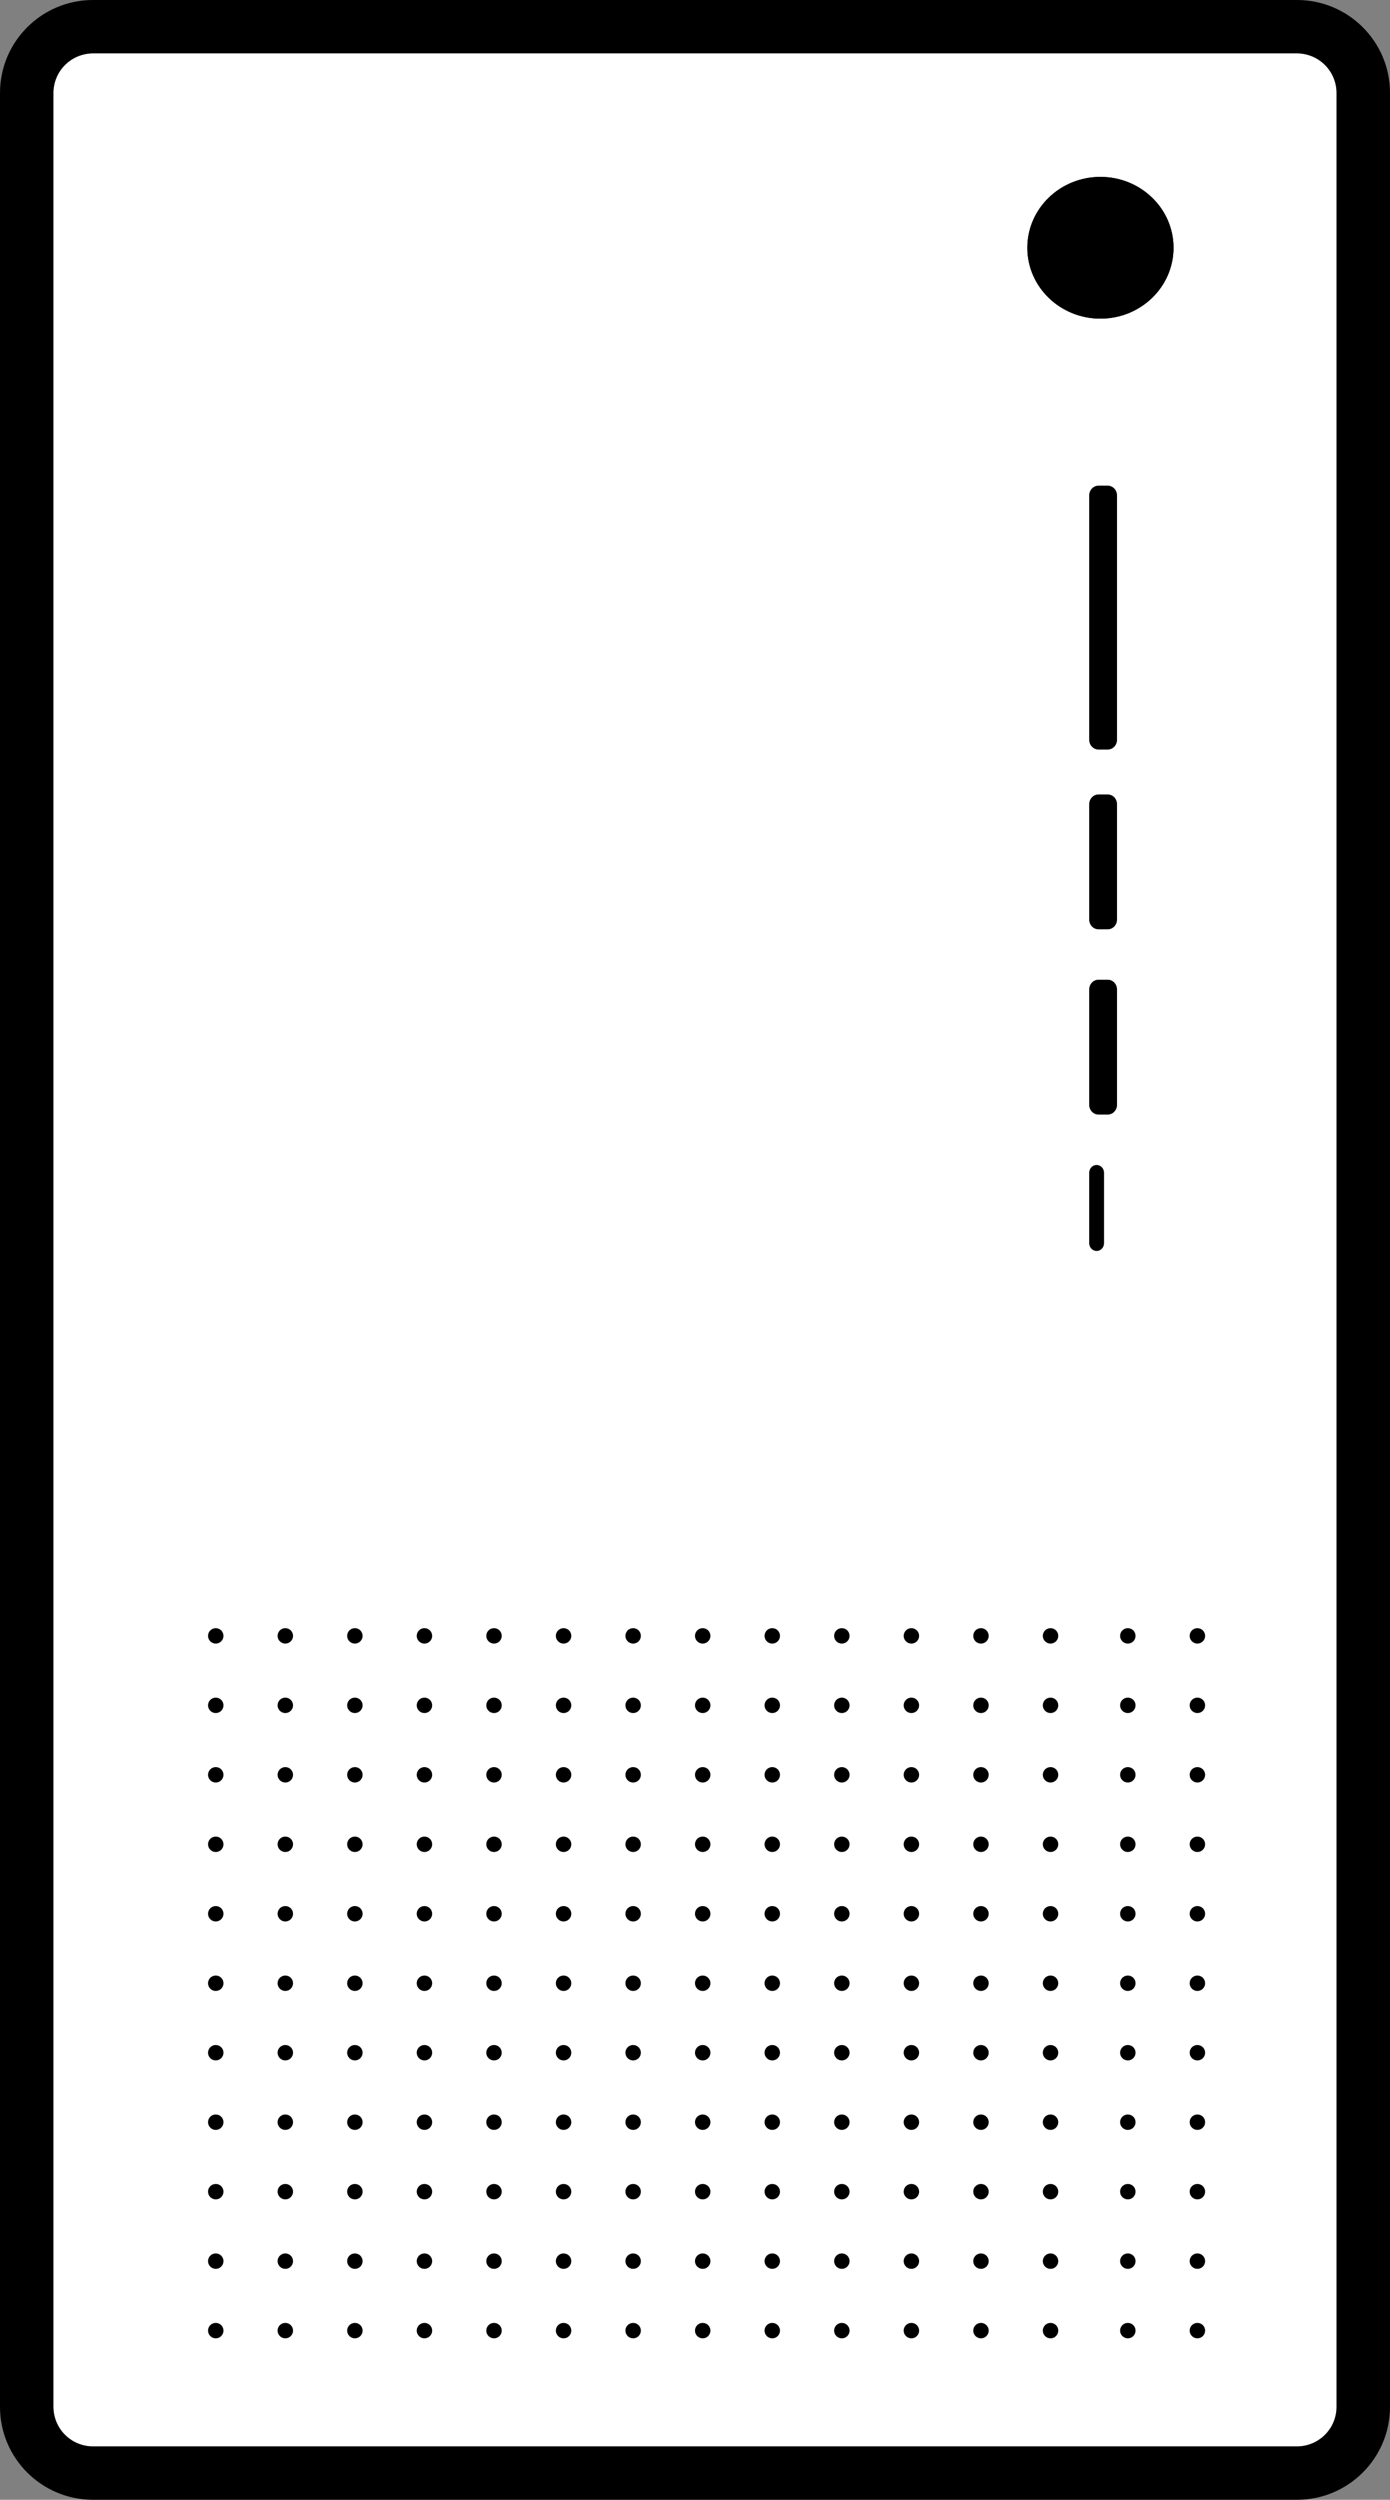 <svg width="114" height="205" viewBox="0 0 114 205" fill="none" xmlns="http://www.w3.org/2000/svg">
<rect x="0" y="0" width="114" height="205" fill="#808080" stroke="none"/>
<path d="M4.382 7.621C4.382 5.83 5.836 4.378 7.63 4.378H106.368C108.161 4.378 109.615 5.83 109.615 7.621V197.38C109.615 199.171 108.161 200.623 106.368 200.623H7.63C5.836 200.623 4.382 199.171 4.382 197.38V7.621Z" fill="white"/>
<path fill-rule="evenodd" clip-rule="evenodd" d="M7.631 0H106.369C110.584 0 114 3.412 114 7.62V197.38C114 201.588 110.584 205 106.369 205H7.631C3.416 205 0 201.588 0 197.38V7.62C0 3.412 3.416 0 7.631 0ZM7.63 4.378C5.836 4.378 4.382 5.83 4.382 7.621V197.38C4.382 199.171 5.836 200.623 7.63 200.623H106.368C108.161 200.623 109.615 199.171 109.615 197.38V7.621C109.615 5.83 108.161 4.378 106.368 4.378H7.63Z" fill="black"/>
<path d="M89.33 40.63C89.33 40.187 89.671 39.828 90.091 39.828H90.852C91.272 39.828 91.612 40.187 91.612 40.63V60.666C91.612 61.109 91.272 61.468 90.852 61.468H90.091C89.671 61.468 89.33 61.109 89.33 60.666V40.63Z" fill="black"/>
<path d="M89.33 65.952C89.33 65.509 89.671 65.15 90.091 65.15H90.852C91.272 65.15 91.612 65.509 91.612 65.952V75.409C91.612 75.852 91.272 76.21 90.852 76.21H90.091C89.671 76.21 89.33 75.852 89.33 75.409V65.952Z" fill="black"/>
<path d="M89.33 81.145C89.33 80.702 89.671 80.343 90.091 80.343H90.852C91.272 80.343 91.612 80.702 91.612 81.145V90.602C91.612 91.045 91.272 91.403 90.852 91.403H90.091C89.671 91.403 89.33 91.045 89.33 90.602V81.145Z" fill="black"/>
<path d="M89.33 96.178C89.33 95.823 89.603 95.536 89.939 95.536C90.275 95.536 90.547 95.823 90.547 96.178V101.948C90.547 102.302 90.275 102.589 89.939 102.589C89.603 102.589 89.33 102.302 89.33 101.948V96.178Z" fill="black"/>
<path d="M96.246 20.318C96.246 23.528 93.562 26.13 90.251 26.13C86.94 26.13 84.256 23.528 84.256 20.318C84.256 17.108 86.94 14.507 90.251 14.507C93.562 14.507 96.246 17.108 96.246 20.318Z" fill="black"/>
<path fill-rule="evenodd" clip-rule="evenodd" d="M90.251 25.319C93.136 25.319 95.434 23.058 95.434 20.318C95.434 17.579 93.136 15.317 90.251 15.317C87.366 15.317 85.068 17.579 85.068 20.318C85.068 23.058 87.366 25.319 90.251 25.319ZM90.251 26.13C93.562 26.13 96.246 23.528 96.246 20.318C96.246 17.108 93.562 14.507 90.251 14.507C86.94 14.507 84.256 17.108 84.256 20.318C84.256 23.528 86.94 26.13 90.251 26.13Z" fill="black"/>
<path d="M18.328 179.732C18.328 180.082 18.045 180.365 17.695 180.365C17.344 180.365 17.061 180.082 17.061 179.732C17.061 179.382 17.344 179.099 17.695 179.099C18.045 179.099 18.328 179.382 18.328 179.732Z" fill="black"/>
<path d="M18.328 134.153C18.328 134.502 18.045 134.786 17.695 134.786C17.344 134.786 17.061 134.502 17.061 134.153C17.061 133.803 17.344 133.52 17.695 133.52C18.045 133.52 18.328 133.803 18.328 134.153Z" fill="black"/>
<path d="M24.034 179.732C24.034 180.082 23.75 180.365 23.4 180.365C23.05 180.365 22.766 180.082 22.766 179.732C22.766 179.382 23.05 179.099 23.4 179.099C23.75 179.099 24.034 179.382 24.034 179.732Z" fill="black"/>
<path d="M24.034 134.153C24.034 134.502 23.75 134.786 23.4 134.786C23.05 134.786 22.766 134.502 22.766 134.153C22.766 133.803 23.05 133.52 23.4 133.52C23.75 133.52 24.034 133.803 24.034 134.153Z" fill="black"/>
<path d="M29.739 179.732C29.739 180.082 29.455 180.365 29.105 180.365C28.755 180.365 28.471 180.082 28.471 179.732C28.471 179.382 28.755 179.099 29.105 179.099C29.455 179.099 29.739 179.382 29.739 179.732Z" fill="black"/>
<path d="M29.739 134.153C29.739 134.502 29.455 134.786 29.105 134.786C28.755 134.786 28.471 134.502 28.471 134.153C28.471 133.803 28.755 133.52 29.105 133.52C29.455 133.52 29.739 133.803 29.739 134.153Z" fill="black"/>
<path d="M35.445 179.732C35.445 180.082 35.161 180.365 34.811 180.365C34.461 180.365 34.177 180.082 34.177 179.732C34.177 179.382 34.461 179.099 34.811 179.099C35.161 179.099 35.445 179.382 35.445 179.732Z" fill="black"/>
<path d="M35.445 134.153C35.445 134.502 35.161 134.786 34.811 134.786C34.461 134.786 34.177 134.502 34.177 134.153C34.177 133.803 34.461 133.52 34.811 133.52C35.161 133.52 35.445 133.803 35.445 134.153Z" fill="black"/>
<path d="M41.15 179.732C41.15 180.082 40.866 180.365 40.516 180.365C40.166 180.365 39.882 180.082 39.882 179.732C39.882 179.382 40.166 179.099 40.516 179.099C40.866 179.099 41.15 179.382 41.15 179.732Z" fill="black"/>
<path d="M41.15 134.153C41.15 134.502 40.866 134.786 40.516 134.786C40.166 134.786 39.882 134.502 39.882 134.153C39.882 133.803 40.166 133.52 40.516 133.52C40.866 133.52 41.15 133.803 41.15 134.153Z" fill="black"/>
<path d="M18.328 185.429C18.328 185.779 18.045 186.062 17.695 186.062C17.344 186.062 17.061 185.779 17.061 185.429C17.061 185.08 17.344 184.796 17.695 184.796C18.045 184.796 18.328 185.08 18.328 185.429Z" fill="black"/>
<path d="M18.328 139.85C18.328 140.2 18.045 140.483 17.695 140.483C17.344 140.483 17.061 140.2 17.061 139.85C17.061 139.5 17.344 139.217 17.695 139.217C18.045 139.217 18.328 139.5 18.328 139.85Z" fill="black"/>
<path d="M24.034 185.429C24.034 185.779 23.75 186.062 23.4 186.062C23.05 186.062 22.766 185.779 22.766 185.429C22.766 185.08 23.05 184.796 23.4 184.796C23.75 184.796 24.034 185.08 24.034 185.429Z" fill="black"/>
<path d="M24.034 139.85C24.034 140.2 23.75 140.483 23.4 140.483C23.05 140.483 22.766 140.2 22.766 139.85C22.766 139.5 23.05 139.217 23.4 139.217C23.75 139.217 24.034 139.5 24.034 139.85Z" fill="black"/>
<path d="M29.739 185.429C29.739 185.779 29.455 186.062 29.105 186.062C28.755 186.062 28.471 185.779 28.471 185.429C28.471 185.08 28.755 184.796 29.105 184.796C29.455 184.796 29.739 185.08 29.739 185.429Z" fill="black"/>
<path d="M29.739 139.85C29.739 140.2 29.455 140.483 29.105 140.483C28.755 140.483 28.471 140.2 28.471 139.85C28.471 139.5 28.755 139.217 29.105 139.217C29.455 139.217 29.739 139.5 29.739 139.85Z" fill="black"/>
<path d="M35.445 185.429C35.445 185.779 35.161 186.062 34.811 186.062C34.461 186.062 34.177 185.779 34.177 185.429C34.177 185.08 34.461 184.796 34.811 184.796C35.161 184.796 35.445 185.08 35.445 185.429Z" fill="black"/>
<path d="M35.445 139.85C35.445 140.2 35.161 140.483 34.811 140.483C34.461 140.483 34.177 140.2 34.177 139.85C34.177 139.5 34.461 139.217 34.811 139.217C35.161 139.217 35.445 139.5 35.445 139.85Z" fill="black"/>
<path d="M41.15 185.429C41.15 185.779 40.866 186.062 40.516 186.062C40.166 186.062 39.882 185.779 39.882 185.429C39.882 185.08 40.166 184.796 40.516 184.796C40.866 184.796 41.15 185.08 41.15 185.429Z" fill="black"/>
<path d="M41.15 139.85C41.15 140.2 40.866 140.483 40.516 140.483C40.166 140.483 39.882 140.2 39.882 139.85C39.882 139.5 40.166 139.217 40.516 139.217C40.866 139.217 41.15 139.5 41.15 139.85Z" fill="black"/>
<path d="M18.328 191.127C18.328 191.476 18.045 191.76 17.695 191.76C17.344 191.76 17.061 191.476 17.061 191.127C17.061 190.777 17.344 190.494 17.695 190.494C18.045 190.494 18.328 190.777 18.328 191.127Z" fill="black"/>
<path d="M18.328 145.547C18.328 145.897 18.045 146.18 17.695 146.18C17.344 146.18 17.061 145.897 17.061 145.547C17.061 145.198 17.344 144.914 17.695 144.914C18.045 144.914 18.328 145.198 18.328 145.547Z" fill="black"/>
<path d="M24.034 191.127C24.034 191.476 23.75 191.76 23.4 191.76C23.05 191.76 22.766 191.476 22.766 191.127C22.766 190.777 23.05 190.494 23.4 190.494C23.75 190.494 24.034 190.777 24.034 191.127Z" fill="black"/>
<path d="M24.034 145.547C24.034 145.897 23.75 146.18 23.4 146.18C23.05 146.18 22.766 145.897 22.766 145.547C22.766 145.198 23.05 144.914 23.4 144.914C23.75 144.914 24.034 145.198 24.034 145.547Z" fill="black"/>
<path d="M29.739 191.127C29.739 191.476 29.455 191.76 29.105 191.76C28.755 191.76 28.471 191.476 28.471 191.127C28.471 190.777 28.755 190.494 29.105 190.494C29.455 190.494 29.739 190.777 29.739 191.127Z" fill="black"/>
<path d="M29.739 145.547C29.739 145.897 29.455 146.18 29.105 146.18C28.755 146.18 28.471 145.897 28.471 145.547C28.471 145.198 28.755 144.914 29.105 144.914C29.455 144.914 29.739 145.198 29.739 145.547Z" fill="black"/>
<path d="M35.445 191.127C35.445 191.476 35.161 191.76 34.811 191.76C34.461 191.76 34.177 191.476 34.177 191.127C34.177 190.777 34.461 190.494 34.811 190.494C35.161 190.494 35.445 190.777 35.445 191.127Z" fill="black"/>
<path d="M35.445 145.547C35.445 145.897 35.161 146.18 34.811 146.18C34.461 146.18 34.177 145.897 34.177 145.547C34.177 145.198 34.461 144.914 34.811 144.914C35.161 144.914 35.445 145.198 35.445 145.547Z" fill="black"/>
<path d="M41.15 191.127C41.15 191.476 40.866 191.76 40.516 191.76C40.166 191.76 39.882 191.476 39.882 191.127C39.882 190.777 40.166 190.494 40.516 190.494C40.866 190.494 41.15 190.777 41.15 191.127Z" fill="black"/>
<path d="M41.15 145.547C41.15 145.897 40.866 146.18 40.516 146.18C40.166 146.18 39.882 145.897 39.882 145.547C39.882 145.198 40.166 144.914 40.516 144.914C40.866 144.914 41.15 145.198 41.15 145.547Z" fill="black"/>
<path d="M18.328 151.245C18.328 151.594 18.045 151.878 17.695 151.878C17.344 151.878 17.061 151.594 17.061 151.245C17.061 150.895 17.344 150.612 17.695 150.612C18.045 150.612 18.328 150.895 18.328 151.245Z" fill="black"/>
<path d="M24.034 151.245C24.034 151.594 23.75 151.878 23.4 151.878C23.05 151.878 22.766 151.594 22.766 151.245C22.766 150.895 23.05 150.612 23.4 150.612C23.75 150.612 24.034 150.895 24.034 151.245Z" fill="black"/>
<path d="M29.739 151.245C29.739 151.594 29.455 151.878 29.105 151.878C28.755 151.878 28.471 151.594 28.471 151.245C28.471 150.895 28.755 150.612 29.105 150.612C29.455 150.612 29.739 150.895 29.739 151.245Z" fill="black"/>
<path d="M35.445 151.245C35.445 151.594 35.161 151.878 34.811 151.878C34.461 151.878 34.177 151.594 34.177 151.245C34.177 150.895 34.461 150.612 34.811 150.612C35.161 150.612 35.445 150.895 35.445 151.245Z" fill="black"/>
<path d="M41.15 151.245C41.15 151.594 40.866 151.878 40.516 151.878C40.166 151.878 39.882 151.594 39.882 151.245C39.882 150.895 40.166 150.612 40.516 150.612C40.866 150.612 41.15 150.895 41.15 151.245Z" fill="black"/>
<path d="M18.328 156.942C18.328 157.292 18.045 157.575 17.695 157.575C17.344 157.575 17.061 157.292 17.061 156.942C17.061 156.593 17.344 156.309 17.695 156.309C18.045 156.309 18.328 156.593 18.328 156.942Z" fill="black"/>
<path d="M24.034 156.942C24.034 157.292 23.75 157.575 23.4 157.575C23.05 157.575 22.766 157.292 22.766 156.942C22.766 156.593 23.05 156.309 23.4 156.309C23.75 156.309 24.034 156.593 24.034 156.942Z" fill="black"/>
<path d="M29.739 156.942C29.739 157.292 29.455 157.575 29.105 157.575C28.755 157.575 28.471 157.292 28.471 156.942C28.471 156.593 28.755 156.309 29.105 156.309C29.455 156.309 29.739 156.593 29.739 156.942Z" fill="black"/>
<path d="M35.445 156.942C35.445 157.292 35.161 157.575 34.811 157.575C34.461 157.575 34.177 157.292 34.177 156.942C34.177 156.593 34.461 156.309 34.811 156.309C35.161 156.309 35.445 156.593 35.445 156.942Z" fill="black"/>
<path d="M41.15 156.942C41.15 157.292 40.866 157.575 40.516 157.575C40.166 157.575 39.882 157.292 39.882 156.942C39.882 156.593 40.166 156.309 40.516 156.309C40.866 156.309 41.15 156.593 41.15 156.942Z" fill="black"/>
<path d="M18.328 162.64C18.328 162.989 18.045 163.273 17.695 163.273C17.344 163.273 17.061 162.989 17.061 162.64C17.061 162.29 17.344 162.007 17.695 162.007C18.045 162.007 18.328 162.29 18.328 162.64Z" fill="black"/>
<path d="M24.034 162.64C24.034 162.989 23.75 163.273 23.4 163.273C23.05 163.273 22.766 162.989 22.766 162.64C22.766 162.29 23.05 162.007 23.4 162.007C23.75 162.007 24.034 162.29 24.034 162.64Z" fill="black"/>
<path d="M29.739 162.64C29.739 162.989 29.455 163.273 29.105 163.273C28.755 163.273 28.471 162.989 28.471 162.64C28.471 162.29 28.755 162.007 29.105 162.007C29.455 162.007 29.739 162.29 29.739 162.64Z" fill="black"/>
<path d="M35.445 162.64C35.445 162.989 35.161 163.273 34.811 163.273C34.461 163.273 34.177 162.989 34.177 162.64C34.177 162.29 34.461 162.007 34.811 162.007C35.161 162.007 35.445 162.29 35.445 162.64Z" fill="black"/>
<path d="M41.15 162.64C41.15 162.989 40.866 163.273 40.516 163.273C40.166 163.273 39.882 162.989 39.882 162.64C39.882 162.29 40.166 162.007 40.516 162.007C40.866 162.007 41.15 162.29 41.15 162.64Z" fill="black"/>
<path d="M18.328 168.337C18.328 168.687 18.045 168.97 17.695 168.97C17.344 168.97 17.061 168.687 17.061 168.337C17.061 167.988 17.344 167.704 17.695 167.704C18.045 167.704 18.328 167.988 18.328 168.337Z" fill="black"/>
<path d="M24.034 168.337C24.034 168.687 23.75 168.97 23.4 168.97C23.05 168.97 22.766 168.687 22.766 168.337C22.766 167.988 23.05 167.704 23.4 167.704C23.75 167.704 24.034 167.988 24.034 168.337Z" fill="black"/>
<path d="M29.739 168.337C29.739 168.687 29.455 168.97 29.105 168.97C28.755 168.97 28.471 168.687 28.471 168.337C28.471 167.988 28.755 167.704 29.105 167.704C29.455 167.704 29.739 167.988 29.739 168.337Z" fill="black"/>
<path d="M35.445 168.337C35.445 168.687 35.161 168.97 34.811 168.97C34.461 168.97 34.177 168.687 34.177 168.337C34.177 167.988 34.461 167.704 34.811 167.704C35.161 167.704 35.445 167.988 35.445 168.337Z" fill="black"/>
<path d="M41.15 168.337C41.15 168.687 40.866 168.97 40.516 168.97C40.166 168.97 39.882 168.687 39.882 168.337C39.882 167.988 40.166 167.704 40.516 167.704C40.866 167.704 41.15 167.988 41.15 168.337Z" fill="black"/>
<path d="M18.328 174.035C18.328 174.384 18.045 174.668 17.695 174.668C17.344 174.668 17.061 174.384 17.061 174.035C17.061 173.685 17.344 173.402 17.695 173.402C18.045 173.402 18.328 173.685 18.328 174.035Z" fill="black"/>
<path d="M24.034 174.035C24.034 174.384 23.75 174.668 23.4 174.668C23.05 174.668 22.766 174.384 22.766 174.035C22.766 173.685 23.05 173.402 23.4 173.402C23.75 173.402 24.034 173.685 24.034 174.035Z" fill="black"/>
<path d="M29.739 174.035C29.739 174.384 29.455 174.668 29.105 174.668C28.755 174.668 28.471 174.384 28.471 174.035C28.471 173.685 28.755 173.402 29.105 173.402C29.455 173.402 29.739 173.685 29.739 174.035Z" fill="black"/>
<path d="M35.445 174.035C35.445 174.384 35.161 174.668 34.811 174.668C34.461 174.668 34.177 174.384 34.177 174.035C34.177 173.685 34.461 173.402 34.811 173.402C35.161 173.402 35.445 173.685 35.445 174.035Z" fill="black"/>
<path d="M41.15 174.035C41.15 174.384 40.866 174.668 40.516 174.668C40.166 174.668 39.882 174.384 39.882 174.035C39.882 173.685 40.166 173.402 40.516 173.402C40.866 173.402 41.15 173.685 41.15 174.035Z" fill="black"/>
<path d="M46.855 179.732C46.855 180.082 46.572 180.365 46.221 180.365C45.871 180.365 45.587 180.082 45.587 179.732C45.587 179.382 45.871 179.099 46.221 179.099C46.572 179.099 46.855 179.382 46.855 179.732Z" fill="black"/>
<path d="M46.855 134.153C46.855 134.502 46.572 134.786 46.221 134.786C45.871 134.786 45.587 134.502 45.587 134.153C45.587 133.803 45.871 133.52 46.221 133.52C46.572 133.52 46.855 133.803 46.855 134.153Z" fill="black"/>
<path d="M52.561 179.732C52.561 180.082 52.277 180.365 51.927 180.365C51.577 180.365 51.293 180.082 51.293 179.732C51.293 179.382 51.577 179.099 51.927 179.099C52.277 179.099 52.561 179.382 52.561 179.732Z" fill="black"/>
<path d="M52.561 134.153C52.561 134.502 52.277 134.786 51.927 134.786C51.577 134.786 51.293 134.502 51.293 134.153C51.293 133.803 51.577 133.52 51.927 133.52C52.277 133.52 52.561 133.803 52.561 134.153Z" fill="black"/>
<path d="M58.266 179.732C58.266 180.082 57.982 180.365 57.632 180.365C57.282 180.365 56.998 180.082 56.998 179.732C56.998 179.382 57.282 179.099 57.632 179.099C57.982 179.099 58.266 179.382 58.266 179.732Z" fill="black"/>
<path d="M58.266 134.153C58.266 134.502 57.982 134.786 57.632 134.786C57.282 134.786 56.998 134.502 56.998 134.153C56.998 133.803 57.282 133.52 57.632 133.52C57.982 133.52 58.266 133.803 58.266 134.153Z" fill="black"/>
<path d="M63.971 179.732C63.971 180.082 63.688 180.365 63.337 180.365C62.987 180.365 62.704 180.082 62.704 179.732C62.704 179.382 62.987 179.099 63.337 179.099C63.688 179.099 63.971 179.382 63.971 179.732Z" fill="black"/>
<path d="M63.971 134.153C63.971 134.502 63.688 134.786 63.337 134.786C62.987 134.786 62.704 134.502 62.704 134.153C62.704 133.803 62.987 133.52 63.337 133.52C63.688 133.52 63.971 133.803 63.971 134.153Z" fill="black"/>
<path d="M69.677 179.732C69.677 180.082 69.393 180.365 69.043 180.365C68.693 180.365 68.409 180.082 68.409 179.732C68.409 179.382 68.693 179.099 69.043 179.099C69.393 179.099 69.677 179.382 69.677 179.732Z" fill="black"/>
<path d="M69.677 134.153C69.677 134.502 69.393 134.786 69.043 134.786C68.693 134.786 68.409 134.502 68.409 134.153C68.409 133.803 68.693 133.52 69.043 133.52C69.393 133.52 69.677 133.803 69.677 134.153Z" fill="black"/>
<path d="M75.382 179.732C75.382 180.082 75.098 180.365 74.748 180.365C74.398 180.365 74.114 180.082 74.114 179.732C74.114 179.382 74.398 179.099 74.748 179.099C75.098 179.099 75.382 179.382 75.382 179.732Z" fill="black"/>
<path d="M75.382 134.153C75.382 134.502 75.098 134.786 74.748 134.786C74.398 134.786 74.114 134.502 74.114 134.153C74.114 133.803 74.398 133.52 74.748 133.52C75.098 133.52 75.382 133.803 75.382 134.153Z" fill="black"/>
<path d="M81.088 179.732C81.088 180.082 80.804 180.365 80.454 180.365C80.103 180.365 79.82 180.082 79.82 179.732C79.82 179.382 80.103 179.099 80.454 179.099C80.804 179.099 81.088 179.382 81.088 179.732Z" fill="black"/>
<path d="M81.088 134.153C81.088 134.502 80.804 134.786 80.454 134.786C80.103 134.786 79.82 134.502 79.82 134.153C79.82 133.803 80.103 133.52 80.454 133.52C80.804 133.52 81.088 133.803 81.088 134.153Z" fill="black"/>
<path d="M86.793 179.732C86.793 180.082 86.509 180.365 86.159 180.365C85.809 180.365 85.525 180.082 85.525 179.732C85.525 179.382 85.809 179.099 86.159 179.099C86.509 179.099 86.793 179.382 86.793 179.732Z" fill="black"/>
<path d="M86.793 134.153C86.793 134.502 86.509 134.786 86.159 134.786C85.809 134.786 85.525 134.502 85.525 134.153C85.525 133.803 85.809 133.52 86.159 133.52C86.509 133.52 86.793 133.803 86.793 134.153Z" fill="black"/>
<path d="M46.855 185.429C46.855 185.779 46.572 186.062 46.221 186.062C45.871 186.062 45.587 185.779 45.587 185.429C45.587 185.08 45.871 184.796 46.221 184.796C46.572 184.796 46.855 185.08 46.855 185.429Z" fill="black"/>
<path d="M46.855 139.85C46.855 140.2 46.572 140.483 46.221 140.483C45.871 140.483 45.587 140.2 45.587 139.85C45.587 139.5 45.871 139.217 46.221 139.217C46.572 139.217 46.855 139.5 46.855 139.85Z" fill="black"/>
<path d="M52.561 185.429C52.561 185.779 52.277 186.062 51.927 186.062C51.577 186.062 51.293 185.779 51.293 185.429C51.293 185.08 51.577 184.796 51.927 184.796C52.277 184.796 52.561 185.08 52.561 185.429Z" fill="black"/>
<path d="M52.561 139.85C52.561 140.2 52.277 140.483 51.927 140.483C51.577 140.483 51.293 140.2 51.293 139.85C51.293 139.5 51.577 139.217 51.927 139.217C52.277 139.217 52.561 139.5 52.561 139.85Z" fill="black"/>
<path d="M58.266 185.429C58.266 185.779 57.982 186.062 57.632 186.062C57.282 186.062 56.998 185.779 56.998 185.429C56.998 185.08 57.282 184.796 57.632 184.796C57.982 184.796 58.266 185.08 58.266 185.429Z" fill="black"/>
<path d="M58.266 139.85C58.266 140.2 57.982 140.483 57.632 140.483C57.282 140.483 56.998 140.2 56.998 139.85C56.998 139.5 57.282 139.217 57.632 139.217C57.982 139.217 58.266 139.5 58.266 139.85Z" fill="black"/>
<path d="M63.971 185.429C63.971 185.779 63.688 186.062 63.337 186.062C62.987 186.062 62.704 185.779 62.704 185.429C62.704 185.08 62.987 184.796 63.337 184.796C63.688 184.796 63.971 185.08 63.971 185.429Z" fill="black"/>
<path d="M63.971 139.85C63.971 140.2 63.688 140.483 63.337 140.483C62.987 140.483 62.704 140.2 62.704 139.85C62.704 139.5 62.987 139.217 63.337 139.217C63.688 139.217 63.971 139.5 63.971 139.85Z" fill="black"/>
<path d="M69.677 185.429C69.677 185.779 69.393 186.062 69.043 186.062C68.693 186.062 68.409 185.779 68.409 185.429C68.409 185.08 68.693 184.796 69.043 184.796C69.393 184.796 69.677 185.08 69.677 185.429Z" fill="black"/>
<path d="M69.677 139.85C69.677 140.2 69.393 140.483 69.043 140.483C68.693 140.483 68.409 140.2 68.409 139.85C68.409 139.5 68.693 139.217 69.043 139.217C69.393 139.217 69.677 139.5 69.677 139.85Z" fill="black"/>
<path d="M75.382 185.429C75.382 185.779 75.098 186.062 74.748 186.062C74.398 186.062 74.114 185.779 74.114 185.429C74.114 185.08 74.398 184.796 74.748 184.796C75.098 184.796 75.382 185.08 75.382 185.429Z" fill="black"/>
<path d="M75.382 139.85C75.382 140.2 75.098 140.483 74.748 140.483C74.398 140.483 74.114 140.2 74.114 139.85C74.114 139.5 74.398 139.217 74.748 139.217C75.098 139.217 75.382 139.5 75.382 139.85Z" fill="black"/>
<path d="M81.088 185.429C81.088 185.779 80.804 186.062 80.454 186.062C80.103 186.062 79.82 185.779 79.82 185.429C79.82 185.08 80.103 184.796 80.454 184.796C80.804 184.796 81.088 185.08 81.088 185.429Z" fill="black"/>
<path d="M81.088 139.85C81.088 140.2 80.804 140.483 80.454 140.483C80.103 140.483 79.82 140.2 79.82 139.85C79.82 139.5 80.103 139.217 80.454 139.217C80.804 139.217 81.088 139.5 81.088 139.85Z" fill="black"/>
<path d="M86.793 185.429C86.793 185.779 86.509 186.062 86.159 186.062C85.809 186.062 85.525 185.779 85.525 185.429C85.525 185.08 85.809 184.796 86.159 184.796C86.509 184.796 86.793 185.08 86.793 185.429Z" fill="black"/>
<path d="M86.793 139.85C86.793 140.2 86.509 140.483 86.159 140.483C85.809 140.483 85.525 140.2 85.525 139.85C85.525 139.5 85.809 139.217 86.159 139.217C86.509 139.217 86.793 139.5 86.793 139.85Z" fill="black"/>
<path d="M46.855 191.127C46.855 191.476 46.572 191.76 46.221 191.76C45.871 191.76 45.587 191.476 45.587 191.127C45.587 190.777 45.871 190.494 46.221 190.494C46.572 190.494 46.855 190.777 46.855 191.127Z" fill="black"/>
<path d="M46.855 145.547C46.855 145.897 46.572 146.18 46.221 146.18C45.871 146.18 45.587 145.897 45.587 145.547C45.587 145.198 45.871 144.914 46.221 144.914C46.572 144.914 46.855 145.198 46.855 145.547Z" fill="black"/>
<path d="M52.561 191.127C52.561 191.476 52.277 191.76 51.927 191.76C51.577 191.76 51.293 191.476 51.293 191.127C51.293 190.777 51.577 190.494 51.927 190.494C52.277 190.494 52.561 190.777 52.561 191.127Z" fill="black"/>
<path d="M52.561 145.547C52.561 145.897 52.277 146.18 51.927 146.18C51.577 146.18 51.293 145.897 51.293 145.547C51.293 145.198 51.577 144.914 51.927 144.914C52.277 144.914 52.561 145.198 52.561 145.547Z" fill="black"/>
<path d="M58.266 191.127C58.266 191.476 57.982 191.76 57.632 191.76C57.282 191.76 56.998 191.476 56.998 191.127C56.998 190.777 57.282 190.494 57.632 190.494C57.982 190.494 58.266 190.777 58.266 191.127Z" fill="black"/>
<path d="M58.266 145.547C58.266 145.897 57.982 146.18 57.632 146.18C57.282 146.18 56.998 145.897 56.998 145.547C56.998 145.198 57.282 144.914 57.632 144.914C57.982 144.914 58.266 145.198 58.266 145.547Z" fill="black"/>
<path d="M63.971 191.127C63.971 191.476 63.688 191.76 63.337 191.76C62.987 191.76 62.704 191.476 62.704 191.127C62.704 190.777 62.987 190.494 63.337 190.494C63.688 190.494 63.971 190.777 63.971 191.127Z" fill="black"/>
<path d="M63.971 145.547C63.971 145.897 63.688 146.18 63.337 146.18C62.987 146.18 62.704 145.897 62.704 145.547C62.704 145.198 62.987 144.914 63.337 144.914C63.688 144.914 63.971 145.198 63.971 145.547Z" fill="black"/>
<path d="M69.677 191.127C69.677 191.476 69.393 191.76 69.043 191.76C68.693 191.76 68.409 191.476 68.409 191.127C68.409 190.777 68.693 190.494 69.043 190.494C69.393 190.494 69.677 190.777 69.677 191.127Z" fill="black"/>
<path d="M69.677 145.547C69.677 145.897 69.393 146.18 69.043 146.18C68.693 146.18 68.409 145.897 68.409 145.547C68.409 145.198 68.693 144.914 69.043 144.914C69.393 144.914 69.677 145.198 69.677 145.547Z" fill="black"/>
<path d="M75.382 191.127C75.382 191.476 75.098 191.76 74.748 191.76C74.398 191.76 74.114 191.476 74.114 191.127C74.114 190.777 74.398 190.494 74.748 190.494C75.098 190.494 75.382 190.777 75.382 191.127Z" fill="black"/>
<path d="M75.382 145.547C75.382 145.897 75.098 146.18 74.748 146.18C74.398 146.18 74.114 145.897 74.114 145.547C74.114 145.198 74.398 144.914 74.748 144.914C75.098 144.914 75.382 145.198 75.382 145.547Z" fill="black"/>
<path d="M81.088 191.127C81.088 191.476 80.804 191.76 80.454 191.76C80.103 191.76 79.82 191.476 79.82 191.127C79.82 190.777 80.103 190.494 80.454 190.494C80.804 190.494 81.088 190.777 81.088 191.127Z" fill="black"/>
<path d="M81.088 145.547C81.088 145.897 80.804 146.18 80.454 146.18C80.103 146.18 79.82 145.897 79.82 145.547C79.82 145.198 80.103 144.914 80.454 144.914C80.804 144.914 81.088 145.198 81.088 145.547Z" fill="black"/>
<path d="M86.793 191.127C86.793 191.476 86.509 191.76 86.159 191.76C85.809 191.76 85.525 191.476 85.525 191.127C85.525 190.777 85.809 190.494 86.159 190.494C86.509 190.494 86.793 190.777 86.793 191.127Z" fill="black"/>
<path d="M86.793 145.547C86.793 145.897 86.509 146.18 86.159 146.18C85.809 146.18 85.525 145.897 85.525 145.547C85.525 145.198 85.809 144.914 86.159 144.914C86.509 144.914 86.793 145.198 86.793 145.547Z" fill="black"/>
<path d="M46.855 151.245C46.855 151.594 46.572 151.878 46.221 151.878C45.871 151.878 45.587 151.594 45.587 151.245C45.587 150.895 45.871 150.612 46.221 150.612C46.572 150.612 46.855 150.895 46.855 151.245Z" fill="black"/>
<path d="M52.561 151.245C52.561 151.594 52.277 151.878 51.927 151.878C51.577 151.878 51.293 151.594 51.293 151.245C51.293 150.895 51.577 150.612 51.927 150.612C52.277 150.612 52.561 150.895 52.561 151.245Z" fill="black"/>
<path d="M58.266 151.245C58.266 151.594 57.982 151.878 57.632 151.878C57.282 151.878 56.998 151.594 56.998 151.245C56.998 150.895 57.282 150.612 57.632 150.612C57.982 150.612 58.266 150.895 58.266 151.245Z" fill="black"/>
<path d="M63.971 151.245C63.971 151.594 63.688 151.878 63.337 151.878C62.987 151.878 62.704 151.594 62.704 151.245C62.704 150.895 62.987 150.612 63.337 150.612C63.688 150.612 63.971 150.895 63.971 151.245Z" fill="black"/>
<path d="M69.677 151.245C69.677 151.594 69.393 151.878 69.043 151.878C68.693 151.878 68.409 151.594 68.409 151.245C68.409 150.895 68.693 150.612 69.043 150.612C69.393 150.612 69.677 150.895 69.677 151.245Z" fill="black"/>
<path d="M75.382 151.245C75.382 151.594 75.098 151.878 74.748 151.878C74.398 151.878 74.114 151.594 74.114 151.245C74.114 150.895 74.398 150.612 74.748 150.612C75.098 150.612 75.382 150.895 75.382 151.245Z" fill="black"/>
<path d="M81.088 151.245C81.088 151.594 80.804 151.878 80.454 151.878C80.103 151.878 79.82 151.594 79.82 151.245C79.82 150.895 80.103 150.612 80.454 150.612C80.804 150.612 81.088 150.895 81.088 151.245Z" fill="black"/>
<path d="M86.793 151.245C86.793 151.594 86.509 151.878 86.159 151.878C85.809 151.878 85.525 151.594 85.525 151.245C85.525 150.895 85.809 150.612 86.159 150.612C86.509 150.612 86.793 150.895 86.793 151.245Z" fill="black"/>
<path d="M46.855 156.942C46.855 157.292 46.572 157.575 46.221 157.575C45.871 157.575 45.587 157.292 45.587 156.942C45.587 156.593 45.871 156.309 46.221 156.309C46.572 156.309 46.855 156.593 46.855 156.942Z" fill="black"/>
<path d="M52.561 156.942C52.561 157.292 52.277 157.575 51.927 157.575C51.577 157.575 51.293 157.292 51.293 156.942C51.293 156.593 51.577 156.309 51.927 156.309C52.277 156.309 52.561 156.593 52.561 156.942Z" fill="black"/>
<path d="M58.266 156.942C58.266 157.292 57.982 157.575 57.632 157.575C57.282 157.575 56.998 157.292 56.998 156.942C56.998 156.593 57.282 156.309 57.632 156.309C57.982 156.309 58.266 156.593 58.266 156.942Z" fill="black"/>
<path d="M63.971 156.942C63.971 157.292 63.688 157.575 63.337 157.575C62.987 157.575 62.704 157.292 62.704 156.942C62.704 156.593 62.987 156.309 63.337 156.309C63.688 156.309 63.971 156.593 63.971 156.942Z" fill="black"/>
<path d="M69.677 156.942C69.677 157.292 69.393 157.575 69.043 157.575C68.693 157.575 68.409 157.292 68.409 156.942C68.409 156.593 68.693 156.309 69.043 156.309C69.393 156.309 69.677 156.593 69.677 156.942Z" fill="black"/>
<path d="M75.382 156.942C75.382 157.292 75.098 157.575 74.748 157.575C74.398 157.575 74.114 157.292 74.114 156.942C74.114 156.593 74.398 156.309 74.748 156.309C75.098 156.309 75.382 156.593 75.382 156.942Z" fill="black"/>
<path d="M81.088 156.942C81.088 157.292 80.804 157.575 80.454 157.575C80.103 157.575 79.82 157.292 79.82 156.942C79.82 156.593 80.103 156.309 80.454 156.309C80.804 156.309 81.088 156.593 81.088 156.942Z" fill="black"/>
<path d="M86.793 156.942C86.793 157.292 86.509 157.575 86.159 157.575C85.809 157.575 85.525 157.292 85.525 156.942C85.525 156.593 85.809 156.309 86.159 156.309C86.509 156.309 86.793 156.593 86.793 156.942Z" fill="black"/>
<path d="M46.855 162.64C46.855 162.989 46.572 163.273 46.221 163.273C45.871 163.273 45.587 162.989 45.587 162.64C45.587 162.29 45.871 162.007 46.221 162.007C46.572 162.007 46.855 162.29 46.855 162.64Z" fill="black"/>
<path d="M52.561 162.64C52.561 162.989 52.277 163.273 51.927 163.273C51.577 163.273 51.293 162.989 51.293 162.64C51.293 162.29 51.577 162.007 51.927 162.007C52.277 162.007 52.561 162.29 52.561 162.64Z" fill="black"/>
<path d="M58.266 162.64C58.266 162.989 57.982 163.273 57.632 163.273C57.282 163.273 56.998 162.989 56.998 162.64C56.998 162.29 57.282 162.007 57.632 162.007C57.982 162.007 58.266 162.29 58.266 162.64Z" fill="black"/>
<path d="M63.971 162.64C63.971 162.989 63.688 163.273 63.337 163.273C62.987 163.273 62.704 162.989 62.704 162.64C62.704 162.29 62.987 162.007 63.337 162.007C63.688 162.007 63.971 162.29 63.971 162.64Z" fill="black"/>
<path d="M69.677 162.64C69.677 162.989 69.393 163.273 69.043 163.273C68.693 163.273 68.409 162.989 68.409 162.64C68.409 162.29 68.693 162.007 69.043 162.007C69.393 162.007 69.677 162.29 69.677 162.64Z" fill="black"/>
<path d="M75.382 162.64C75.382 162.989 75.098 163.273 74.748 163.273C74.398 163.273 74.114 162.989 74.114 162.64C74.114 162.29 74.398 162.007 74.748 162.007C75.098 162.007 75.382 162.29 75.382 162.64Z" fill="black"/>
<path d="M81.088 162.64C81.088 162.989 80.804 163.273 80.454 163.273C80.103 163.273 79.82 162.989 79.82 162.64C79.82 162.29 80.103 162.007 80.454 162.007C80.804 162.007 81.088 162.29 81.088 162.64Z" fill="black"/>
<path d="M86.793 162.64C86.793 162.989 86.509 163.273 86.159 163.273C85.809 163.273 85.525 162.989 85.525 162.64C85.525 162.29 85.809 162.007 86.159 162.007C86.509 162.007 86.793 162.29 86.793 162.64Z" fill="black"/>
<path d="M46.855 168.337C46.855 168.687 46.572 168.97 46.221 168.97C45.871 168.97 45.587 168.687 45.587 168.337C45.587 167.988 45.871 167.704 46.221 167.704C46.572 167.704 46.855 167.988 46.855 168.337Z" fill="black"/>
<path d="M52.561 168.337C52.561 168.687 52.277 168.97 51.927 168.97C51.577 168.97 51.293 168.687 51.293 168.337C51.293 167.988 51.577 167.704 51.927 167.704C52.277 167.704 52.561 167.988 52.561 168.337Z" fill="black"/>
<path d="M58.266 168.337C58.266 168.687 57.982 168.97 57.632 168.97C57.282 168.97 56.998 168.687 56.998 168.337C56.998 167.988 57.282 167.704 57.632 167.704C57.982 167.704 58.266 167.988 58.266 168.337Z" fill="black"/>
<path d="M63.971 168.337C63.971 168.687 63.688 168.97 63.337 168.97C62.987 168.97 62.704 168.687 62.704 168.337C62.704 167.988 62.987 167.704 63.337 167.704C63.688 167.704 63.971 167.988 63.971 168.337Z" fill="black"/>
<path d="M69.677 168.337C69.677 168.687 69.393 168.97 69.043 168.97C68.693 168.97 68.409 168.687 68.409 168.337C68.409 167.988 68.693 167.704 69.043 167.704C69.393 167.704 69.677 167.988 69.677 168.337Z" fill="black"/>
<path d="M75.382 168.337C75.382 168.687 75.098 168.97 74.748 168.97C74.398 168.97 74.114 168.687 74.114 168.337C74.114 167.988 74.398 167.704 74.748 167.704C75.098 167.704 75.382 167.988 75.382 168.337Z" fill="black"/>
<path d="M81.088 168.337C81.088 168.687 80.804 168.97 80.454 168.97C80.103 168.97 79.82 168.687 79.82 168.337C79.82 167.988 80.103 167.704 80.454 167.704C80.804 167.704 81.088 167.988 81.088 168.337Z" fill="black"/>
<path d="M86.793 168.337C86.793 168.687 86.509 168.97 86.159 168.97C85.809 168.97 85.525 168.687 85.525 168.337C85.525 167.988 85.809 167.704 86.159 167.704C86.509 167.704 86.793 167.988 86.793 168.337Z" fill="black"/>
<path d="M46.855 174.035C46.855 174.384 46.572 174.668 46.221 174.668C45.871 174.668 45.587 174.384 45.587 174.035C45.587 173.685 45.871 173.402 46.221 173.402C46.572 173.402 46.855 173.685 46.855 174.035Z" fill="black"/>
<path d="M52.561 174.035C52.561 174.384 52.277 174.668 51.927 174.668C51.577 174.668 51.293 174.384 51.293 174.035C51.293 173.685 51.577 173.402 51.927 173.402C52.277 173.402 52.561 173.685 52.561 174.035Z" fill="black"/>
<path d="M58.266 174.035C58.266 174.384 57.982 174.668 57.632 174.668C57.282 174.668 56.998 174.384 56.998 174.035C56.998 173.685 57.282 173.402 57.632 173.402C57.982 173.402 58.266 173.685 58.266 174.035Z" fill="black"/>
<path d="M63.971 174.035C63.971 174.384 63.688 174.668 63.337 174.668C62.987 174.668 62.704 174.384 62.704 174.035C62.704 173.685 62.987 173.402 63.337 173.402C63.688 173.402 63.971 173.685 63.971 174.035Z" fill="black"/>
<path d="M69.677 174.035C69.677 174.384 69.393 174.668 69.043 174.668C68.693 174.668 68.409 174.384 68.409 174.035C68.409 173.685 68.693 173.402 69.043 173.402C69.393 173.402 69.677 173.685 69.677 174.035Z" fill="black"/>
<path d="M75.382 174.035C75.382 174.384 75.098 174.668 74.748 174.668C74.398 174.668 74.114 174.384 74.114 174.035C74.114 173.685 74.398 173.402 74.748 173.402C75.098 173.402 75.382 173.685 75.382 174.035Z" fill="black"/>
<path d="M81.088 174.035C81.088 174.384 80.804 174.668 80.454 174.668C80.103 174.668 79.82 174.384 79.82 174.035C79.82 173.685 80.103 173.402 80.454 173.402C80.804 173.402 81.088 173.685 81.088 174.035Z" fill="black"/>
<path d="M86.793 174.035C86.793 174.384 86.509 174.668 86.159 174.668C85.809 174.668 85.525 174.384 85.525 174.035C85.525 173.685 85.809 173.402 86.159 173.402C86.509 173.402 86.793 173.685 86.793 174.035Z" fill="black"/>
<path d="M93.132 179.732C93.132 180.082 92.849 180.365 92.498 180.365C92.148 180.365 91.864 180.082 91.864 179.732C91.864 179.382 92.148 179.099 92.498 179.099C92.849 179.099 93.132 179.382 93.132 179.732Z" fill="black"/>
<path d="M93.132 134.153C93.132 134.502 92.849 134.786 92.498 134.786C92.148 134.786 91.864 134.502 91.864 134.153C91.864 133.803 92.148 133.52 92.498 133.52C92.849 133.52 93.132 133.803 93.132 134.153Z" fill="black"/>
<path d="M98.838 179.732C98.838 180.082 98.554 180.365 98.204 180.365C97.854 180.365 97.57 180.082 97.57 179.732C97.57 179.382 97.854 179.099 98.204 179.099C98.554 179.099 98.838 179.382 98.838 179.732Z" fill="black"/>
<path d="M98.838 134.153C98.838 134.502 98.554 134.786 98.204 134.786C97.854 134.786 97.57 134.502 97.57 134.153C97.57 133.803 97.854 133.52 98.204 133.52C98.554 133.52 98.838 133.803 98.838 134.153Z" fill="black"/>
<path d="M93.132 185.429C93.132 185.779 92.849 186.062 92.498 186.062C92.148 186.062 91.864 185.779 91.864 185.429C91.864 185.08 92.148 184.796 92.498 184.796C92.849 184.796 93.132 185.08 93.132 185.429Z" fill="black"/>
<path d="M93.132 139.85C93.132 140.2 92.849 140.483 92.498 140.483C92.148 140.483 91.864 140.2 91.864 139.85C91.864 139.5 92.148 139.217 92.498 139.217C92.849 139.217 93.132 139.5 93.132 139.85Z" fill="black"/>
<path d="M98.838 185.429C98.838 185.779 98.554 186.062 98.204 186.062C97.854 186.062 97.57 185.779 97.57 185.429C97.57 185.08 97.854 184.796 98.204 184.796C98.554 184.796 98.838 185.08 98.838 185.429Z" fill="black"/>
<path d="M98.838 139.85C98.838 140.2 98.554 140.483 98.204 140.483C97.854 140.483 97.57 140.2 97.57 139.85C97.57 139.5 97.854 139.217 98.204 139.217C98.554 139.217 98.838 139.5 98.838 139.85Z" fill="black"/>
<path d="M93.132 191.127C93.132 191.476 92.849 191.76 92.498 191.76C92.148 191.76 91.864 191.476 91.864 191.127C91.864 190.777 92.148 190.494 92.498 190.494C92.849 190.494 93.132 190.777 93.132 191.127Z" fill="black"/>
<path d="M93.132 145.547C93.132 145.897 92.849 146.18 92.498 146.18C92.148 146.18 91.864 145.897 91.864 145.547C91.864 145.198 92.148 144.914 92.498 144.914C92.849 144.914 93.132 145.198 93.132 145.547Z" fill="black"/>
<path d="M98.838 191.127C98.838 191.476 98.554 191.76 98.204 191.76C97.854 191.76 97.57 191.476 97.57 191.127C97.57 190.777 97.854 190.494 98.204 190.494C98.554 190.494 98.838 190.777 98.838 191.127Z" fill="black"/>
<path d="M98.838 145.547C98.838 145.897 98.554 146.18 98.204 146.18C97.854 146.18 97.57 145.897 97.57 145.547C97.57 145.198 97.854 144.914 98.204 144.914C98.554 144.914 98.838 145.198 98.838 145.547Z" fill="black"/>
<path d="M93.132 151.245C93.132 151.594 92.849 151.878 92.498 151.878C92.148 151.878 91.864 151.594 91.864 151.245C91.864 150.895 92.148 150.612 92.498 150.612C92.849 150.612 93.132 150.895 93.132 151.245Z" fill="black"/>
<path d="M98.838 151.245C98.838 151.594 98.554 151.878 98.204 151.878C97.854 151.878 97.57 151.594 97.57 151.245C97.57 150.895 97.854 150.612 98.204 150.612C98.554 150.612 98.838 150.895 98.838 151.245Z" fill="black"/>
<path d="M93.132 156.942C93.132 157.292 92.849 157.575 92.498 157.575C92.148 157.575 91.864 157.292 91.864 156.942C91.864 156.593 92.148 156.309 92.498 156.309C92.849 156.309 93.132 156.593 93.132 156.942Z" fill="black"/>
<path d="M98.838 156.942C98.838 157.292 98.554 157.575 98.204 157.575C97.854 157.575 97.57 157.292 97.57 156.942C97.57 156.593 97.854 156.309 98.204 156.309C98.554 156.309 98.838 156.593 98.838 156.942Z" fill="black"/>
<path d="M93.132 162.64C93.132 162.989 92.849 163.273 92.498 163.273C92.148 163.273 91.864 162.989 91.864 162.64C91.864 162.29 92.148 162.007 92.498 162.007C92.849 162.007 93.132 162.29 93.132 162.64Z" fill="black"/>
<path d="M98.838 162.64C98.838 162.989 98.554 163.273 98.204 163.273C97.854 163.273 97.57 162.989 97.57 162.64C97.57 162.29 97.854 162.007 98.204 162.007C98.554 162.007 98.838 162.29 98.838 162.64Z" fill="black"/>
<path d="M93.132 168.337C93.132 168.687 92.849 168.97 92.498 168.97C92.148 168.97 91.864 168.687 91.864 168.337C91.864 167.988 92.148 167.704 92.498 167.704C92.849 167.704 93.132 167.988 93.132 168.337Z" fill="black"/>
<path d="M98.838 168.337C98.838 168.687 98.554 168.97 98.204 168.97C97.854 168.97 97.57 168.687 97.57 168.337C97.57 167.988 97.854 167.704 98.204 167.704C98.554 167.704 98.838 167.988 98.838 168.337Z" fill="black"/>
<path d="M93.132 174.035C93.132 174.384 92.849 174.668 92.498 174.668C92.148 174.668 91.864 174.384 91.864 174.035C91.864 173.685 92.148 173.402 92.498 173.402C92.849 173.402 93.132 173.685 93.132 174.035Z" fill="black"/>
<path d="M98.838 174.035C98.838 174.384 98.554 174.668 98.204 174.668C97.854 174.668 97.57 174.384 97.57 174.035C97.57 173.685 97.854 173.402 98.204 173.402C98.554 173.402 98.838 173.685 98.838 174.035Z" fill="black"/>
</svg>

